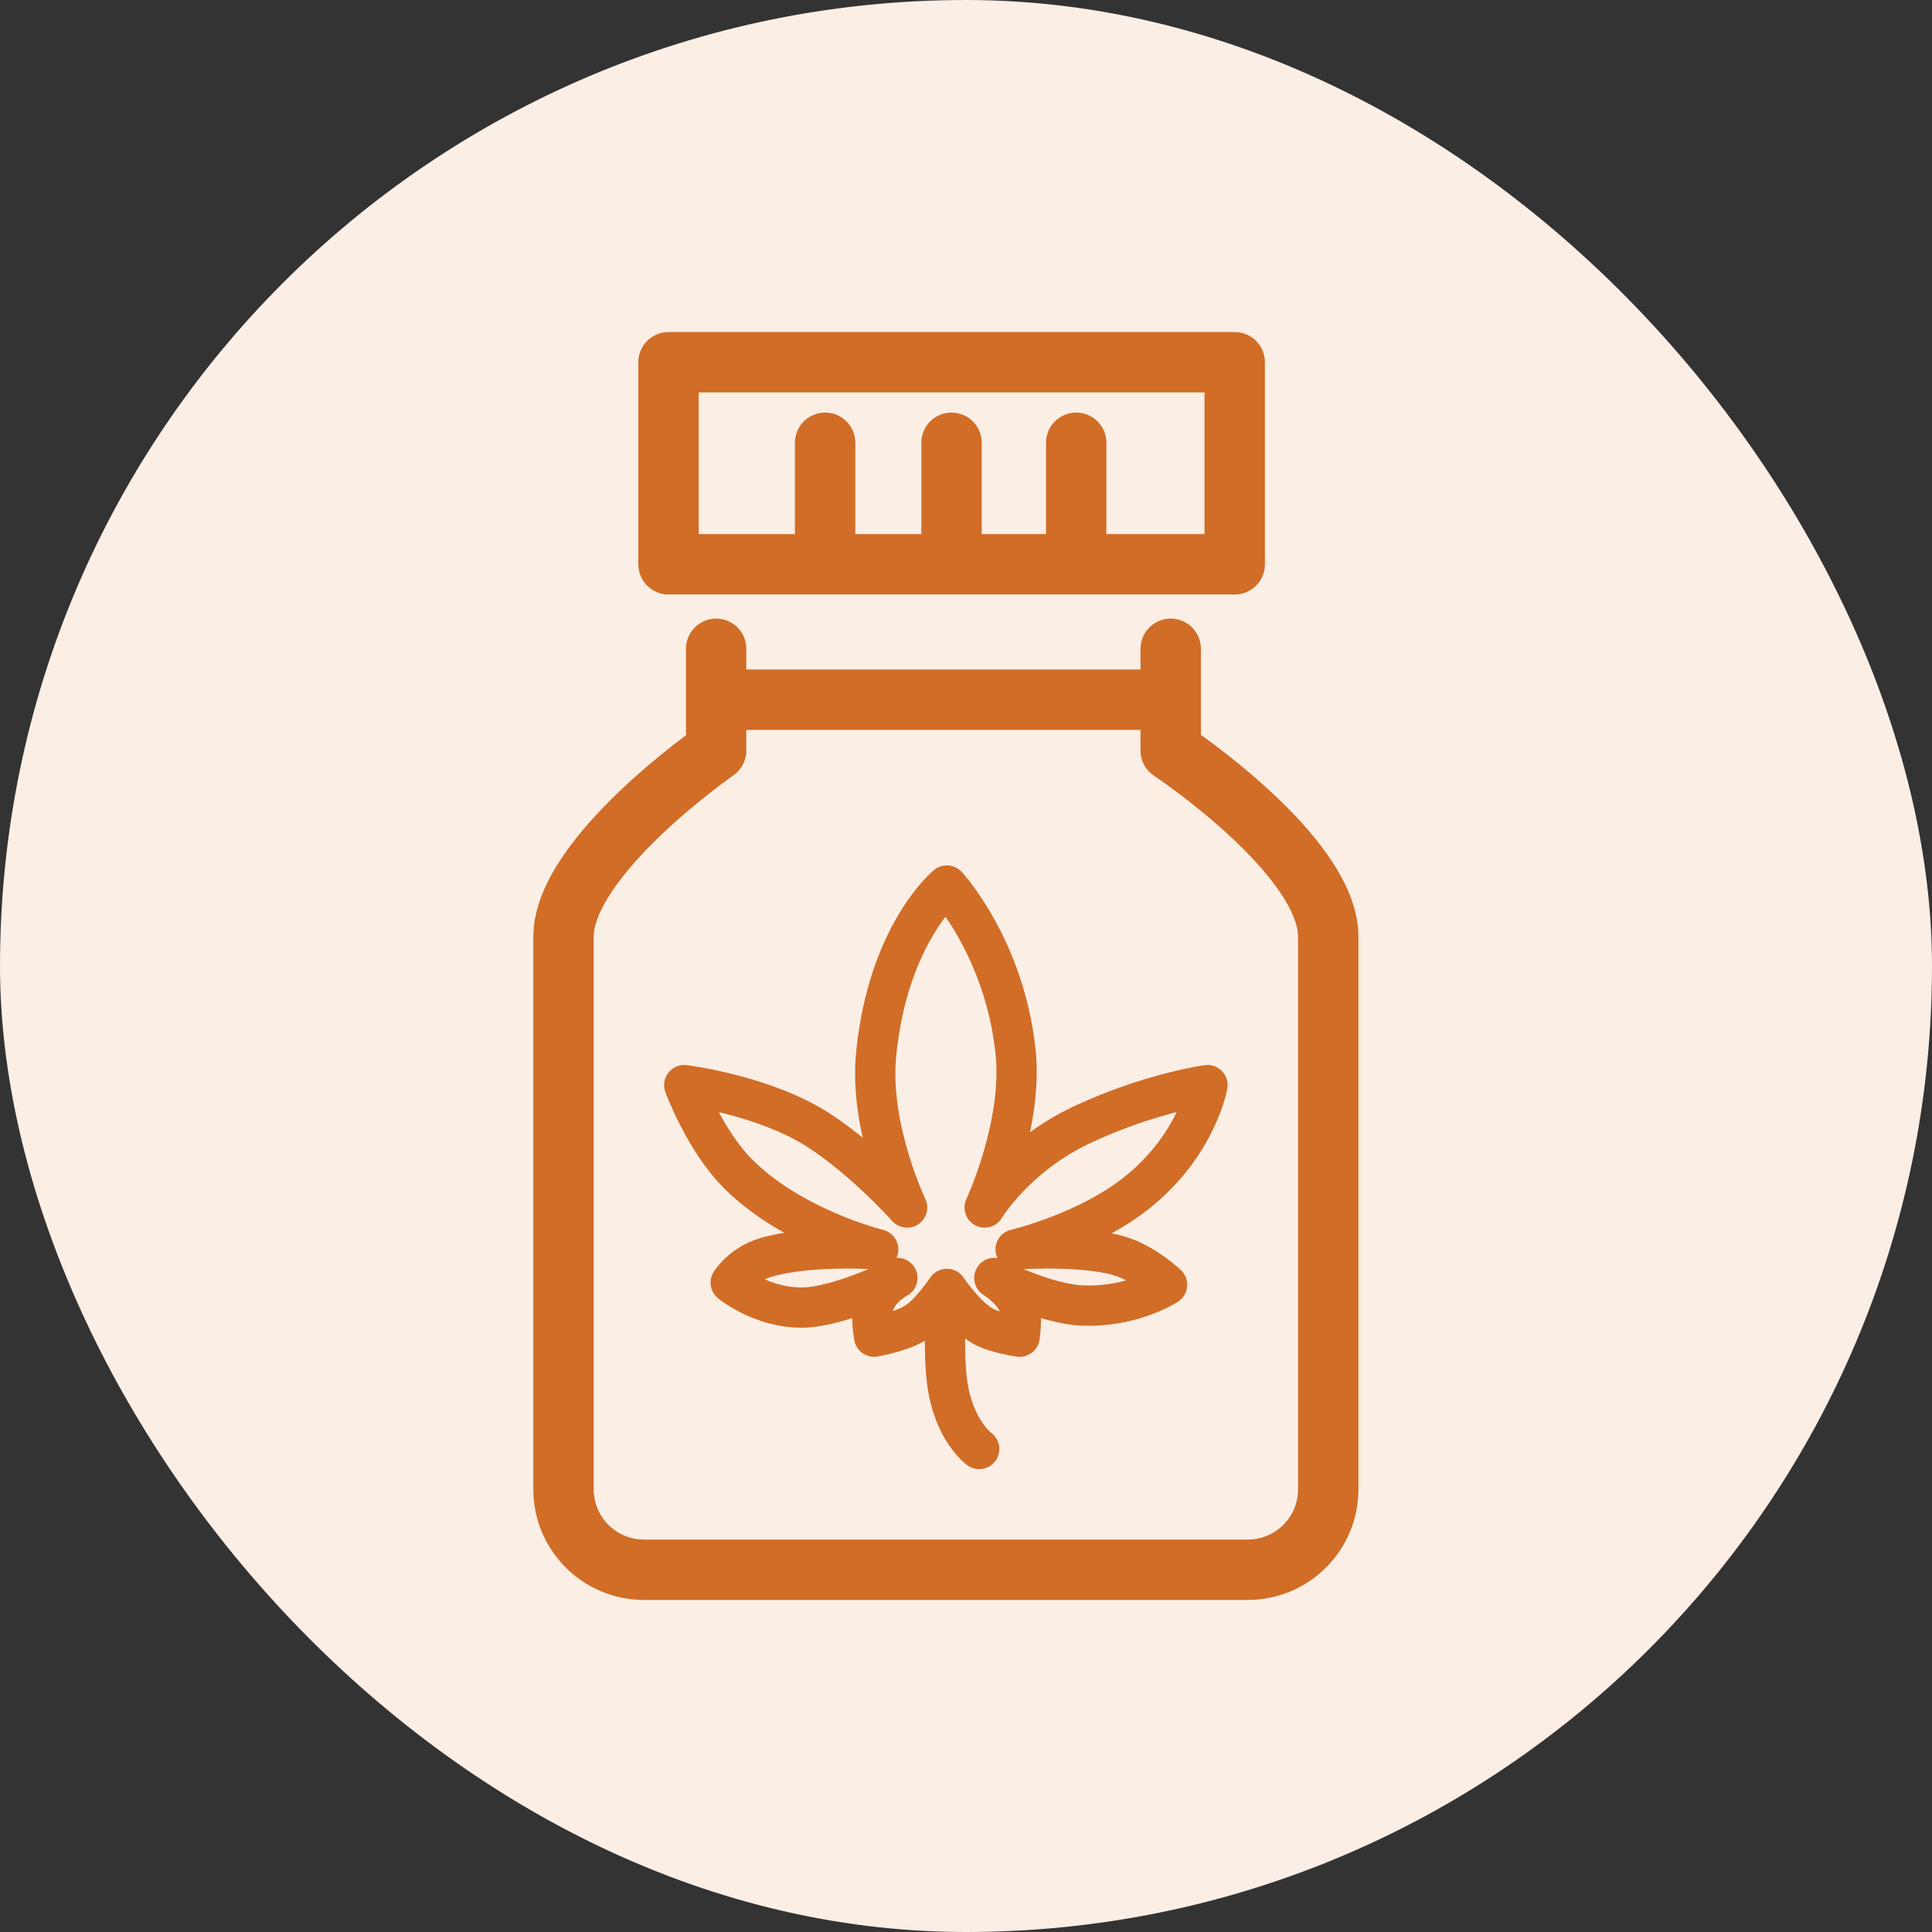 <?xml version="1.0" encoding="UTF-8"?>
<svg xmlns="http://www.w3.org/2000/svg" width="48" height="48" viewBox="0 0 48 48" fill="none">
  <rect x="0" y="0" width="48" height="48" fill="#333333" stroke="none"/>
  <rect width="48" height="48" rx="24" fill="#FAEEE5"></rect>
  <path d="M20.5 11V13.5M23.64 11V13.5M26.738 11V13.5M17.792 16.119V17.384M29.086 16.119V17.384M29.086 17.384V18.648C29.086 18.648 33 21.246 33 23.277C33 27.775 33 33.889 33 37.002C33 38.106 32.105 39 31 39H16C14.895 39 14 38.105 14 37.001C14 33.86 14 27.675 14 23.277C14 21.28 17.792 18.648 17.792 18.648V17.384M29.086 17.384H17.792M16.609 9H30.676V14.02H16.609V9Z" stroke="#D16D26" stroke-width="1.5" stroke-linecap="round" stroke-linejoin="round"></path>
  <path d="M23.525 32.022C23.525 32.022 23.134 32.61 22.772 32.849C22.407 33.09 21.718 33.21 21.718 33.21C21.718 33.21 21.617 32.69 21.718 32.384C21.847 31.992 22.296 31.75 22.296 31.75C22.296 31.75 20.841 32.487 19.911 32.487C18.907 32.487 18.154 31.867 18.154 31.867C18.154 31.867 18.427 31.423 19.008 31.247C20.112 30.914 21.819 31.041 21.819 31.041C21.819 31.041 19.71 30.524 18.355 29.181C17.502 28.335 17 26.959 17 26.959C17 26.959 19.008 27.207 20.363 28.096C21.521 28.855 22.537 30 22.537 30C22.537 30 21.585 28.02 21.768 26.184C22.068 23.188 23.525 22 23.525 22C23.525 22 24.96 23.55 25.232 26.133C25.423 27.954 24.463 30 24.463 30C24.463 30 25.232 28.716 26.888 27.941C28.583 27.148 30 26.959 30 26.959C30 26.959 29.749 28.406 28.293 29.594C27.039 30.618 25.232 31.041 25.232 31.041C25.232 31.041 27.056 30.915 27.942 31.247C28.52 31.464 28.996 31.919 28.996 31.919C28.996 31.919 28.143 32.487 26.888 32.435C25.977 32.398 24.704 31.75 24.704 31.75C24.704 31.75 25.226 32.069 25.332 32.487C25.401 32.76 25.332 33.21 25.332 33.21C25.332 33.21 24.752 33.129 24.429 32.952C23.988 32.711 23.525 32.022 23.525 32.022ZM23.525 32.022C23.525 32.022 23.418 33.414 23.525 34.295C23.676 35.535 24.328 36 24.328 36" stroke="#D16D26" stroke-linecap="round" stroke-linejoin="round"></path>
</svg>
